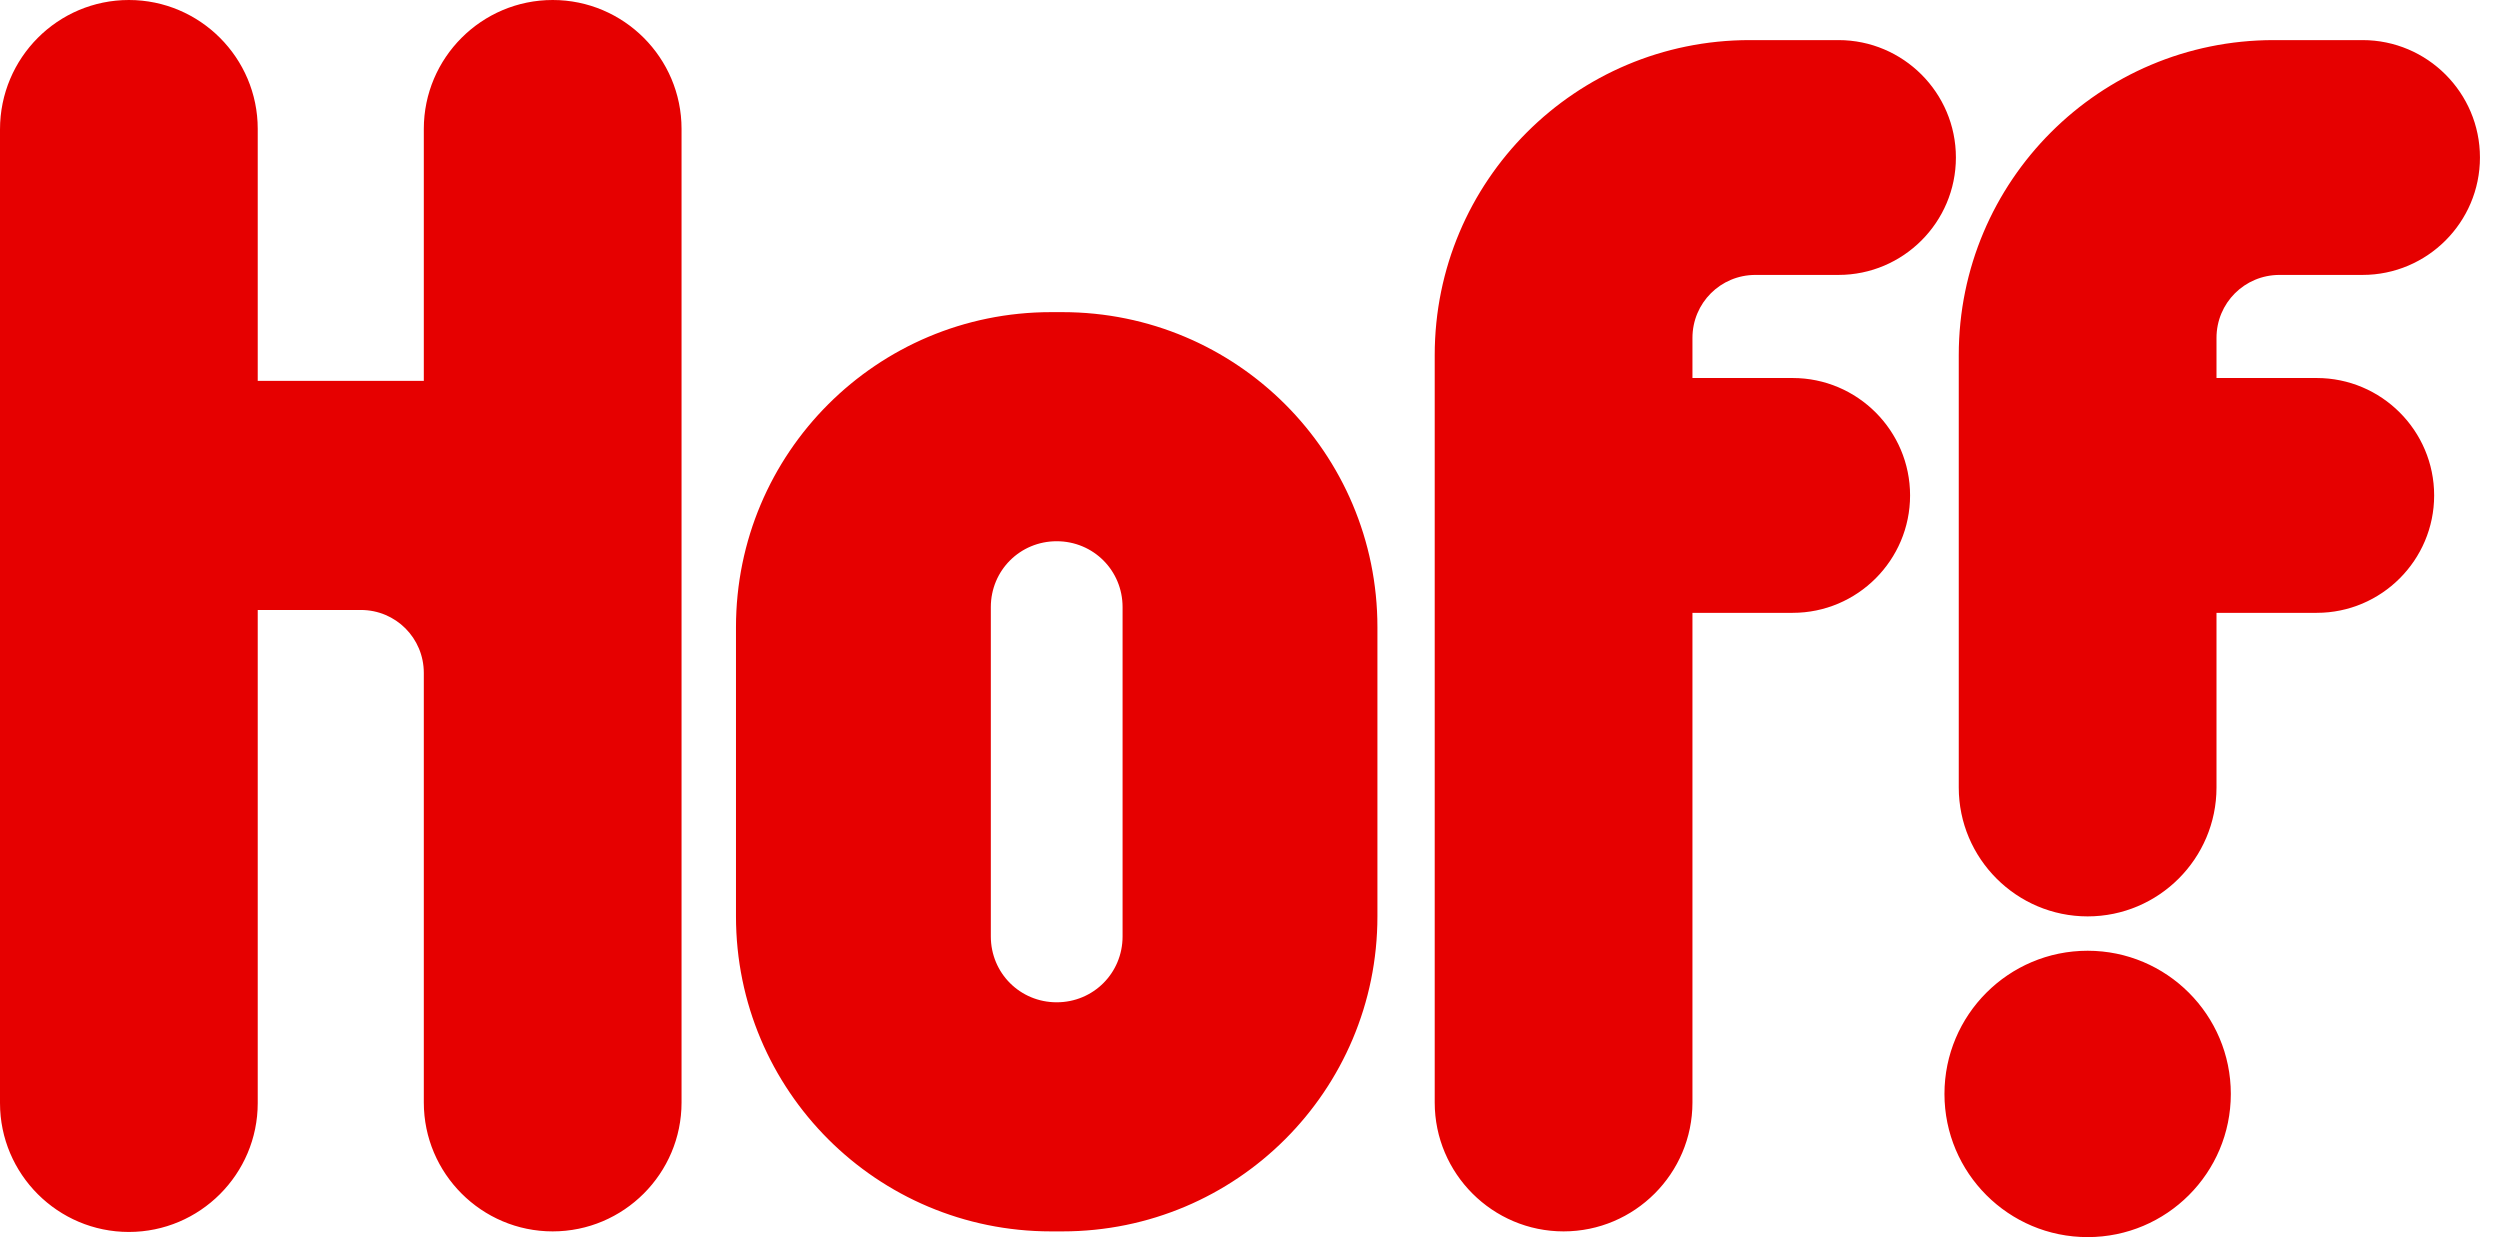 <svg width="97" height="48" viewBox="0 0 97 48" fill="none" xmlns="http://www.w3.org/2000/svg">
<path d="M86 14.667H89.889C92.4 14.667 94.445 16.711 94.445 19.222C94.445 21.733 92.4 23.778 89.889 23.778H86V30.556C86 33.311 83.756 35.556 81 35.556C78.245 35.556 76 33.311 76 30.556V13.778C76 7.022 81.467 1.556 88.222 1.556H91.667C94.178 1.556 96.222 3.6 96.222 6.111C96.222 8.622 94.178 10.667 91.667 10.667H88.445C87.089 10.667 86 11.756 86 13.111V14.667ZM65.667 14.667H69.556C72.067 14.667 74.111 16.711 74.111 19.222C74.111 21.733 72.067 23.778 69.556 23.778H65.667V42.778C65.667 45.533 63.422 47.778 60.667 47.778C57.911 47.778 55.667 45.533 55.667 42.778V13.778C55.667 7.022 61.133 1.556 67.889 1.556H71.333C73.844 1.556 75.889 3.6 75.889 6.111C75.889 8.622 73.844 10.667 71.333 10.667H68.111C66.756 10.667 65.667 11.756 65.667 13.111V14.667ZM10 36.178V42.8C10 45.556 7.756 47.8 5 47.8C2.244 47.8 0 45.556 0 42.8V5.022C0 2.244 2.244 0 5 0C7.756 0 10 2.244 10 5V14.778H16.444V5C16.444 2.244 18.689 0 21.444 0C24.2 0 26.444 2.244 26.444 5V42.778C26.444 45.533 24.2 47.778 21.444 47.778C18.689 47.778 16.444 45.533 16.444 42.778V26.111C16.444 24.756 15.356 23.667 14 23.667H10V36.178ZM40.778 12.111H41.222C47.978 12.111 53.444 17.578 53.444 24.333V35.556C53.444 42.311 47.978 47.778 41.222 47.778H40.778C34.022 47.778 28.556 42.311 28.556 35.556V24.333C28.556 17.578 34.022 12.111 40.778 12.111ZM41 21C39.578 21 38.444 22.133 38.444 23.556V36.333C38.444 37.756 39.578 38.889 41 38.889C42.422 38.889 43.556 37.756 43.556 36.333V23.556C43.556 22.133 42.422 21 41 21ZM81 36.889C84.067 36.889 86.556 39.378 86.556 42.444C86.556 45.511 84.067 48 81 48C77.933 48 75.445 45.511 75.445 42.444C75.445 39.378 77.933 36.889 81 36.889Z" fill="#E60000"/>
</svg>

